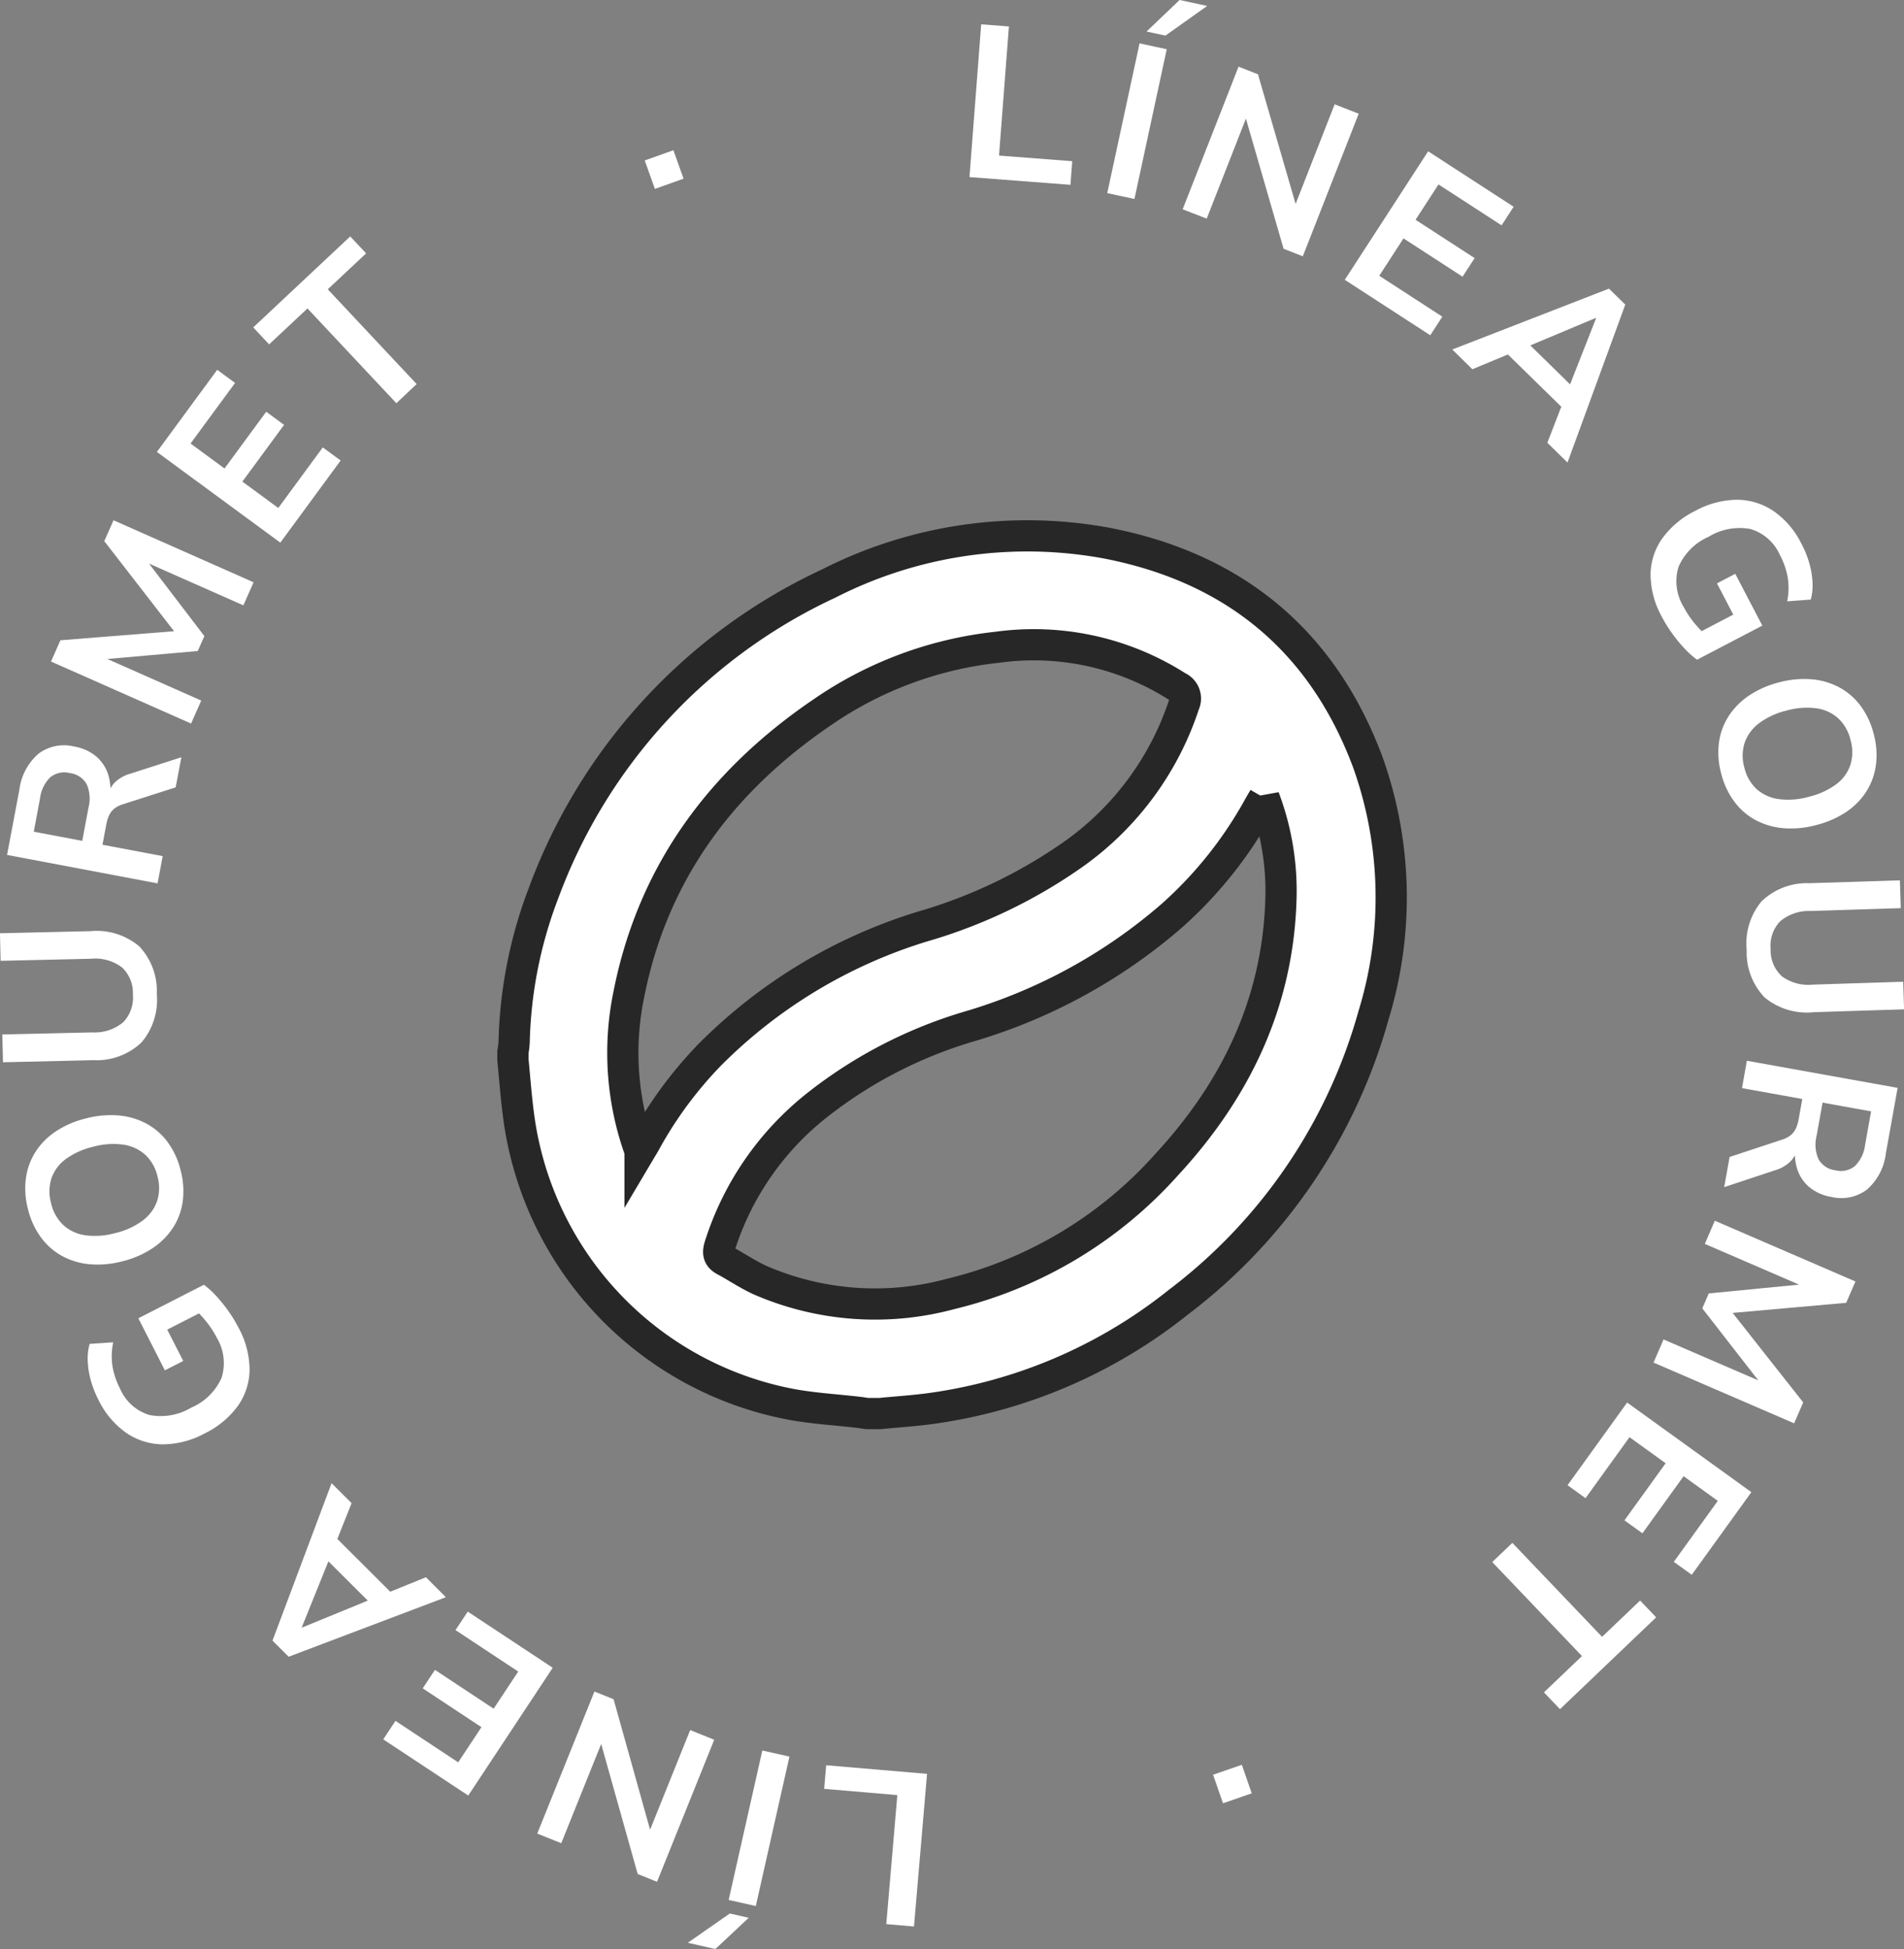 <svg xmlns="http://www.w3.org/2000/svg" width="121.981" height="124.863" viewBox="0 0 121.981 124.863">
  <rect x="0" y="0" width="121.981" height="124.863" fill="#808080" stroke="none"/>
  <g id="Grupo_8195" data-name="Grupo 8195" transform="translate(-1261.953 -1387.526)">
    <path id="Trazado_6575" data-name="Trazado 6575" d="M-736-1233.237v-.475a6.453,6.453,0,0,0,.078-.642,28.481,28.481,0,0,1,1.884-9.551,35.353,35.353,0,0,1,18.253-19.823,28.028,28.028,0,0,1,17.766-2.607c8.177,1.562,13.887,6.238,16.8,14.078a25.768,25.768,0,0,1,.344,16.215,34.738,34.738,0,0,1-12.5,18.352,32.468,32.468,0,0,1-15.879,6.809c-1.074.145-2.159.214-3.239.319h-.831c-.174-.026-.348-.057-.522-.077-1.468-.172-2.954-.251-4.4-.526a21.676,21.676,0,0,1-17.4-18.546C-735.8-1230.882-735.886-1232.061-736-1233.237Zm48.119-16.778c-.143.247-.223.38-.3.516a26.367,26.367,0,0,1-5.584,7.023,34.71,34.71,0,0,1-12.947,7.1,29,29,0,0,0-9.65,4.938,18.658,18.658,0,0,0-6.387,9.146c-.13.425-.1.7.314.922.765.41,1.488.907,2.276,1.264a18.491,18.491,0,0,0,12.187.885,27.031,27.031,0,0,0,13.839-8.271c4.441-4.8,7.147-10.391,7.336-17.035A16.858,16.858,0,0,0-687.881-1250.015Zm-39.974,22.633c.146-.246.238-.391.321-.542a25.881,25.881,0,0,1,4.181-5.66,32.71,32.71,0,0,1,13.636-8.191,32.378,32.378,0,0,0,9.719-4.687,19.046,19.046,0,0,0,7-9.551.811.811,0,0,0-.41-1.1,17.108,17.108,0,0,0-11.572-2.539,24.259,24.259,0,0,0-11.121,4.109c-6.507,4.4-10.922,10.288-12.469,18.107A18.464,18.464,0,0,0-727.855-1227.382Z" transform="translate(2030.814 2688.645)" fill="#fff" stroke="#272727" stroke-width="2"/>
    <g id="Grupo_8173" data-name="Grupo 8173" transform="translate(3632.353 2843.051)">
      <path id="Trazado_6576" data-name="Trazado 6576" d="M-2230.281-1420.55l-.65-1.822,1.835-.656.651,1.822Z" transform="translate(-98.163 -22.873)" fill="#fff"/>
      <path id="Trazado_6577" data-name="Trazado 6577" d="M-2160.685-1440.475l.75-9.785,1.777.136-.634,8.272,4.691.36-.116,1.513Z" transform="translate(-147.605 -3.706)" fill="#fff"/>
      <path id="Trazado_6578" data-name="Trazado 6578" d="M-2130.88-1443.153l2.069-9.593,1.742.375-2.069,9.593Zm2.517-10.351,2.116-2.021,1.769.381-2.674,1.9Z" transform="translate(-168.583 0)" fill="#fff"/>
      <path id="Trazado_6579" data-name="Trazado 6579" d="M-2114.566-1431.968l3.581-9.137,1.244.488,2.576,8.874-.336-.132,2.672-6.817,1.542.6-3.582,9.136-1.231-.483-2.572-8.887.324.127-2.677,6.83Z" transform="translate(-180.066 -10.149)" fill="#fff"/>
      <path id="Trazado_6580" data-name="Trazado 6580" d="M-2079.494-1414.562l5.34-8.233,5.477,3.552-.773,1.191-4.041-2.621-1.469,2.266,3.784,2.454-.773,1.191-3.784-2.454-1.553,2.394,4.041,2.621-.773,1.191Z" transform="translate(-204.751 -23.037)" fill="#fff"/>
      <path id="Trazado_6581" data-name="Trazado 6581" d="M-2056.243-1389.2l10.039-3.9,1.044,1.023-3.7,10.117-1.293-1.267,1.084-2.8.2.874-4.2-4.111.878.178-2.764,1.151Zm9.192-2.023-4.636,1.947.053-.571,3.321,3.254-.56.075,1.842-4.684Z" transform="translate(-221.116 -43.934)" fill="#fff"/>
      <path id="Trazado_6582" data-name="Trazado 6582" d="M-2012.625-1339.908a5.66,5.66,0,0,1-.73-2.72,4.083,4.083,0,0,1,.752-2.317,5.733,5.733,0,0,1,2.1-1.756,5.689,5.689,0,0,1,2.664-.717,4.2,4.2,0,0,1,2.354.717,5.536,5.536,0,0,1,1.8,2.106,6.5,6.5,0,0,1,.5,1.24,5.482,5.482,0,0,1,.206,1.219,3.53,3.53,0,0,1-.111,1.11l-1.511.115a4.351,4.351,0,0,0,.035-1.526,4.819,4.819,0,0,0-.5-1.436,2.984,2.984,0,0,0-1.895-1.672,3.806,3.806,0,0,0-2.678.5,3.712,3.712,0,0,0-1.927,1.934,3.151,3.151,0,0,0,.339,2.571,5.875,5.875,0,0,0,.621.948,7.605,7.605,0,0,0,.787.845l-.864.059,2.628-1.373-1.045-2,1.172-.613,1.734,3.318-4.182,2.186a5.706,5.706,0,0,1-.813-.729,9.694,9.694,0,0,1-.779-.951A8.64,8.64,0,0,1-2012.625-1339.908Z" transform="translate(-251.301 -76.09)" fill="#fff"/>
      <path id="Trazado_6583" data-name="Trazado 6583" d="M-1998.507-1302.6a5.088,5.088,0,0,1-.148-1.969,4.123,4.123,0,0,1,.612-1.7,4.6,4.6,0,0,1,1.307-1.328,6.1,6.1,0,0,1,1.922-.849,6.1,6.1,0,0,1,2.1-.2,4.546,4.546,0,0,1,1.777.521,4.173,4.173,0,0,1,1.36,1.183,5.093,5.093,0,0,1,.835,1.788,5.094,5.094,0,0,1,.149,1.969,4.214,4.214,0,0,1-.6,1.7,4.482,4.482,0,0,1-1.287,1.323,6.106,6.106,0,0,1-1.928.85,6.159,6.159,0,0,1-2.1.206,4.616,4.616,0,0,1-1.79-.517,4.14,4.14,0,0,1-1.367-1.182A5.1,5.1,0,0,1-1998.507-1302.6Zm1.481-.388a2.733,2.733,0,0,0,.794,1.382,2.667,2.667,0,0,0,1.418.636,4.779,4.779,0,0,0,1.918-.15,4.844,4.844,0,0,0,1.754-.8,2.567,2.567,0,0,0,.911-1.246,2.8,2.8,0,0,0,.006-1.6,2.772,2.772,0,0,0-.785-1.377,2.609,2.609,0,0,0-1.406-.646,4.771,4.771,0,0,0-1.925.152,4.767,4.767,0,0,0-1.745.809,2.646,2.646,0,0,0-.923,1.256A2.74,2.74,0,0,0-1997.026-1302.99Z" transform="translate(-261.621 -103.361)" fill="#fff"/>
      <path id="Trazado_6584" data-name="Trazado 6584" d="M-1992.566-1260.64a4.207,4.207,0,0,1,.952-3.115,4.185,4.185,0,0,1,3.075-1.163l5.788-.184.057,1.781-5.774.184a2.85,2.85,0,0,0-1.963.668,2.269,2.269,0,0,0-.6,1.781,2.246,2.246,0,0,0,.717,1.732,2.872,2.872,0,0,0,2,.535l5.774-.184.056,1.767-5.788.184a4.238,4.238,0,0,1-3.143-.944A4.152,4.152,0,0,1-1992.566-1260.64Z" transform="translate(-265.931 -134.026)" fill="#fff"/>
      <path id="Trazado_6585" data-name="Trazado 6585" d="M-1995.978-1226.07l9.659,1.737-.754,4.192a3.649,3.649,0,0,1-1.2,2.315,2.732,2.732,0,0,1-2.285.48,2.951,2.951,0,0,1-1.464-.666,2.558,2.558,0,0,1-.783-1.308,4.312,4.312,0,0,1-.02-1.856l.183.16-.081.452a1.776,1.776,0,0,1-.45.931,2.331,2.331,0,0,1-.995.577l-3.263,1.082.347-1.932,3.383-1.117a1.633,1.633,0,0,0,.539-.285,1.212,1.212,0,0,0,.324-.423,2.415,2.415,0,0,0,.177-.59l.234-1.3-3.863-.695Zm4.85,2.682-.385,2.137a2.283,2.283,0,0,0,.133,1.5,1.435,1.435,0,0,0,1.084.7,1.42,1.42,0,0,0,1.245-.278,2.285,2.285,0,0,0,.648-1.361l.384-2.137Z" transform="translate(-262.508 -161.499)" fill="#fff"/>
      <path id="Trazado_6586" data-name="Trazado 6586" d="M-2008.783-1191.465l9.009,3.892-.591,1.367-7.742.688.176-.409,4.811,6.1-.579,1.342-9.009-3.892.641-1.482,6.581,2.843-.121.281-3.977-5.115.414-.958,6.474-.63-.132.307-6.594-2.849Z" transform="translate(-251.757 -185.856)" fill="#fff"/>
      <path id="Trazado_6587" data-name="Trazado 6587" d="M-2027.492-1152.136l7.959,5.741-3.819,5.294-1.151-.83,2.818-3.906-2.19-1.58-2.638,3.658-1.151-.83,2.638-3.658-2.314-1.669-2.818,3.906-1.152-.831Z" transform="translate(-238.664 -213.537)" fill="#fff"/>
      <path id="Trazado_6588" data-name="Trazado 6588" d="M-2046.3-1121.782l5.748,6.02,2.436-2.326,1.029,1.077-6.161,5.883-1.029-1.077,2.436-2.326-5.748-6.021Z" transform="translate(-227.21 -234.901)" fill="#fff"/>
      <path id="Trazado_6589" data-name="Trazado 6589" d="M-2106.14-1073.779l.634,1.828-1.841.639-.634-1.828Z" transform="translate(-184.701 -268.688)" fill="#fff"/>
      <path id="Trazado_6590" data-name="Trazado 6590" d="M-2185.527-1073.133l-.837,9.778-1.775-.152.708-8.266-4.688-.4.129-1.512Z" transform="translate(-125.481 -268.752)" fill="#fff"/>
      <path id="Trazado_6591" data-name="Trazado 6591" d="M-2217.711-1066.156l-2.134,2-1.766-.4,2.691-1.877Zm2.61-10.327-2.155,9.574-1.738-.391,2.155-9.574Z" transform="translate(-104.723 -266.508)" fill="#fff"/>
      <path id="Trazado_6592" data-name="Trazado 6592" d="M-2242.835-1086.528l-3.663,9.1-1.24-.5-2.5-8.9.336.135-2.733,6.793-1.537-.618,3.663-9.1,1.227.494,2.492,8.91-.323-.13,2.738-6.805Z" transform="translate(-81.808 -257.542)" fill="#fff"/>
      <path id="Trazado_6593" data-name="Trazado 6593" d="M-2276.637-1103.32l-5.412,8.186-5.446-3.6.783-1.184,4.018,2.656,1.49-2.252-3.762-2.487.783-1.184,3.761,2.487,1.574-2.38-4.018-2.656.783-1.184Z" transform="translate(-58.352 -245.362)" fill="#fff"/>
      <path id="Trazado_6594" data-name="Trazado 6594" d="M-2300.344-1127.385l-10.073,3.814-1.035-1.032,3.784-10.085,1.282,1.278-1.108,2.788-.188-.876,4.16,4.147-.876-.186,2.774-1.126Zm-9.21,1.943,4.653-1.907-.058.571-3.292-3.282.561-.07-1.883,4.668Z" transform="translate(-41.49 -225.818)" fill="#fff"/>
      <path id="Trazado_6595" data-name="Trazado 6595" d="M-2341.765-1174.86a5.664,5.664,0,0,1,.706,2.727,4.085,4.085,0,0,1-.773,2.31,5.738,5.738,0,0,1-2.114,1.737,5.7,5.7,0,0,1-2.671.693,4.193,4.193,0,0,1-2.347-.738,5.533,5.533,0,0,1-1.781-2.122,6.488,6.488,0,0,1-.487-1.244,5.463,5.463,0,0,1-.195-1.222,3.525,3.525,0,0,1,.121-1.109l1.511-.1a4.371,4.371,0,0,0-.048,1.526,4.825,4.825,0,0,0,.486,1.44,2.985,2.985,0,0,0,1.88,1.689,3.809,3.809,0,0,0,2.682-.472,3.712,3.712,0,0,0,1.944-1.916,3.153,3.153,0,0,0-.316-2.574,5.865,5.865,0,0,0-.613-.953,7.548,7.548,0,0,0-.78-.852l.865-.051-2.64,1.35,1.027,2.008-1.177.6-1.7-3.334,4.2-2.148a5.667,5.667,0,0,1,.806.737,9.639,9.639,0,0,1,.771.958A8.683,8.683,0,0,1-2341.765-1174.86Z" transform="translate(-13.352 -195.603)" fill="#fff"/>
      <path id="Trazado_6596" data-name="Trazado 6596" d="M-2354.987-1210.733a5.1,5.1,0,0,1,.131,1.97,4.131,4.131,0,0,1-.627,1.694,4.6,4.6,0,0,1-1.319,1.316,6.114,6.114,0,0,1-1.929.831,6.088,6.088,0,0,1-2.1.185,4.538,4.538,0,0,1-1.771-.536,4.172,4.172,0,0,1-1.35-1.2,5.088,5.088,0,0,1-.819-1.8,5.086,5.086,0,0,1-.131-1.97,4.219,4.219,0,0,1,.614-1.691,4.481,4.481,0,0,1,1.3-1.311,6.1,6.1,0,0,1,1.936-.833,6.162,6.162,0,0,1,2.106-.187,4.6,4.6,0,0,1,1.785.533,4.127,4.127,0,0,1,1.356,1.193A5.094,5.094,0,0,1-2354.987-1210.733Zm-1.485.375a2.735,2.735,0,0,0-.781-1.389,2.666,2.666,0,0,0-1.412-.649,4.779,4.779,0,0,0-1.919.132,4.86,4.86,0,0,0-1.76.789,2.571,2.571,0,0,0-.923,1.238,2.806,2.806,0,0,0-.02,1.6,2.777,2.777,0,0,0,.773,1.384,2.608,2.608,0,0,0,1.4.659,4.76,4.76,0,0,0,1.926-.135,4.77,4.77,0,0,0,1.752-.794,2.641,2.641,0,0,0,.934-1.248A2.741,2.741,0,0,0-2356.471-1210.358Z" transform="translate(-3.838 -169.798)" fill="#fff"/>
      <path id="Trazado_6597" data-name="Trazado 6597" d="M-2360.355-1250.089a4.211,4.211,0,0,1-.98,3.107,4.189,4.189,0,0,1-3.086,1.136l-5.789.133-.041-1.781,5.775-.132a2.85,2.85,0,0,0,1.969-.651,2.267,2.267,0,0,0,.621-1.775,2.245,2.245,0,0,0-.7-1.739,2.874,2.874,0,0,0-2-.553l-5.775.133-.041-1.767,5.789-.133a4.236,4.236,0,0,1,3.134.972A4.156,4.156,0,0,1-2360.355-1250.089Z" transform="translate(0 -141.76)" fill="#fff"/>
      <path id="Trazado_6598" data-name="Trazado 6598" d="M-2359.232-1285.45l-9.643-1.822.791-4.185a3.65,3.65,0,0,1,1.222-2.3,2.733,2.733,0,0,1,2.29-.46,2.951,2.951,0,0,1,1.458.679,2.558,2.558,0,0,1,.772,1.314,4.326,4.326,0,0,1,0,1.856l-.182-.162.085-.451a1.768,1.768,0,0,1,.458-.926,2.335,2.335,0,0,1,1-.569l3.273-1.053-.364,1.928-3.393,1.087a1.64,1.64,0,0,0-.542.28,1.216,1.216,0,0,0-.327.42,2.427,2.427,0,0,0-.182.589l-.245,1.3,3.857.729Zm-4.825-2.725.4-2.134a2.282,2.282,0,0,0-.12-1.5,1.436,1.436,0,0,0-1.078-.707,1.419,1.419,0,0,0-1.248.267,2.283,2.283,0,0,0-.66,1.356l-.4,2.134Z" transform="translate(-1.073 -113.483)" fill="#fff"/>
      <path id="Trazado_6599" data-name="Trazado 6599" d="M-2350.39-1329.955l-8.973-3.973.6-1.362,7.748-.619-.18.407-4.756-6.14.592-1.336,8.973,3.973-.654,1.477-6.555-2.9.124-.28,3.931,5.15-.423.955-6.479.572.135-.305,6.567,2.908Z" transform="translate(-7.768 -79.216)" fill="#fff"/>
      <path id="Trazado_6600" data-name="Trazado 6600" d="M-2328.556-1364.461l-7.908-5.811,3.865-5.261,1.144.841-2.852,3.881,2.176,1.6,2.671-3.635,1.144.841-2.671,3.634,2.3,1.69,2.852-3.881,1.144.84Z" transform="translate(-23.885 -56.301)" fill="#fff"/>
      <path id="Trazado_6601" data-name="Trazado 6601" d="M-2306.452-1393.687l-5.694-6.071-2.457,2.3-1.019-1.086,6.214-5.828,1.019,1.086-2.457,2.3,5.694,6.072Z" transform="translate(-38.555 -36.006)" fill="#fff"/>
    </g>
  </g>
</svg>
